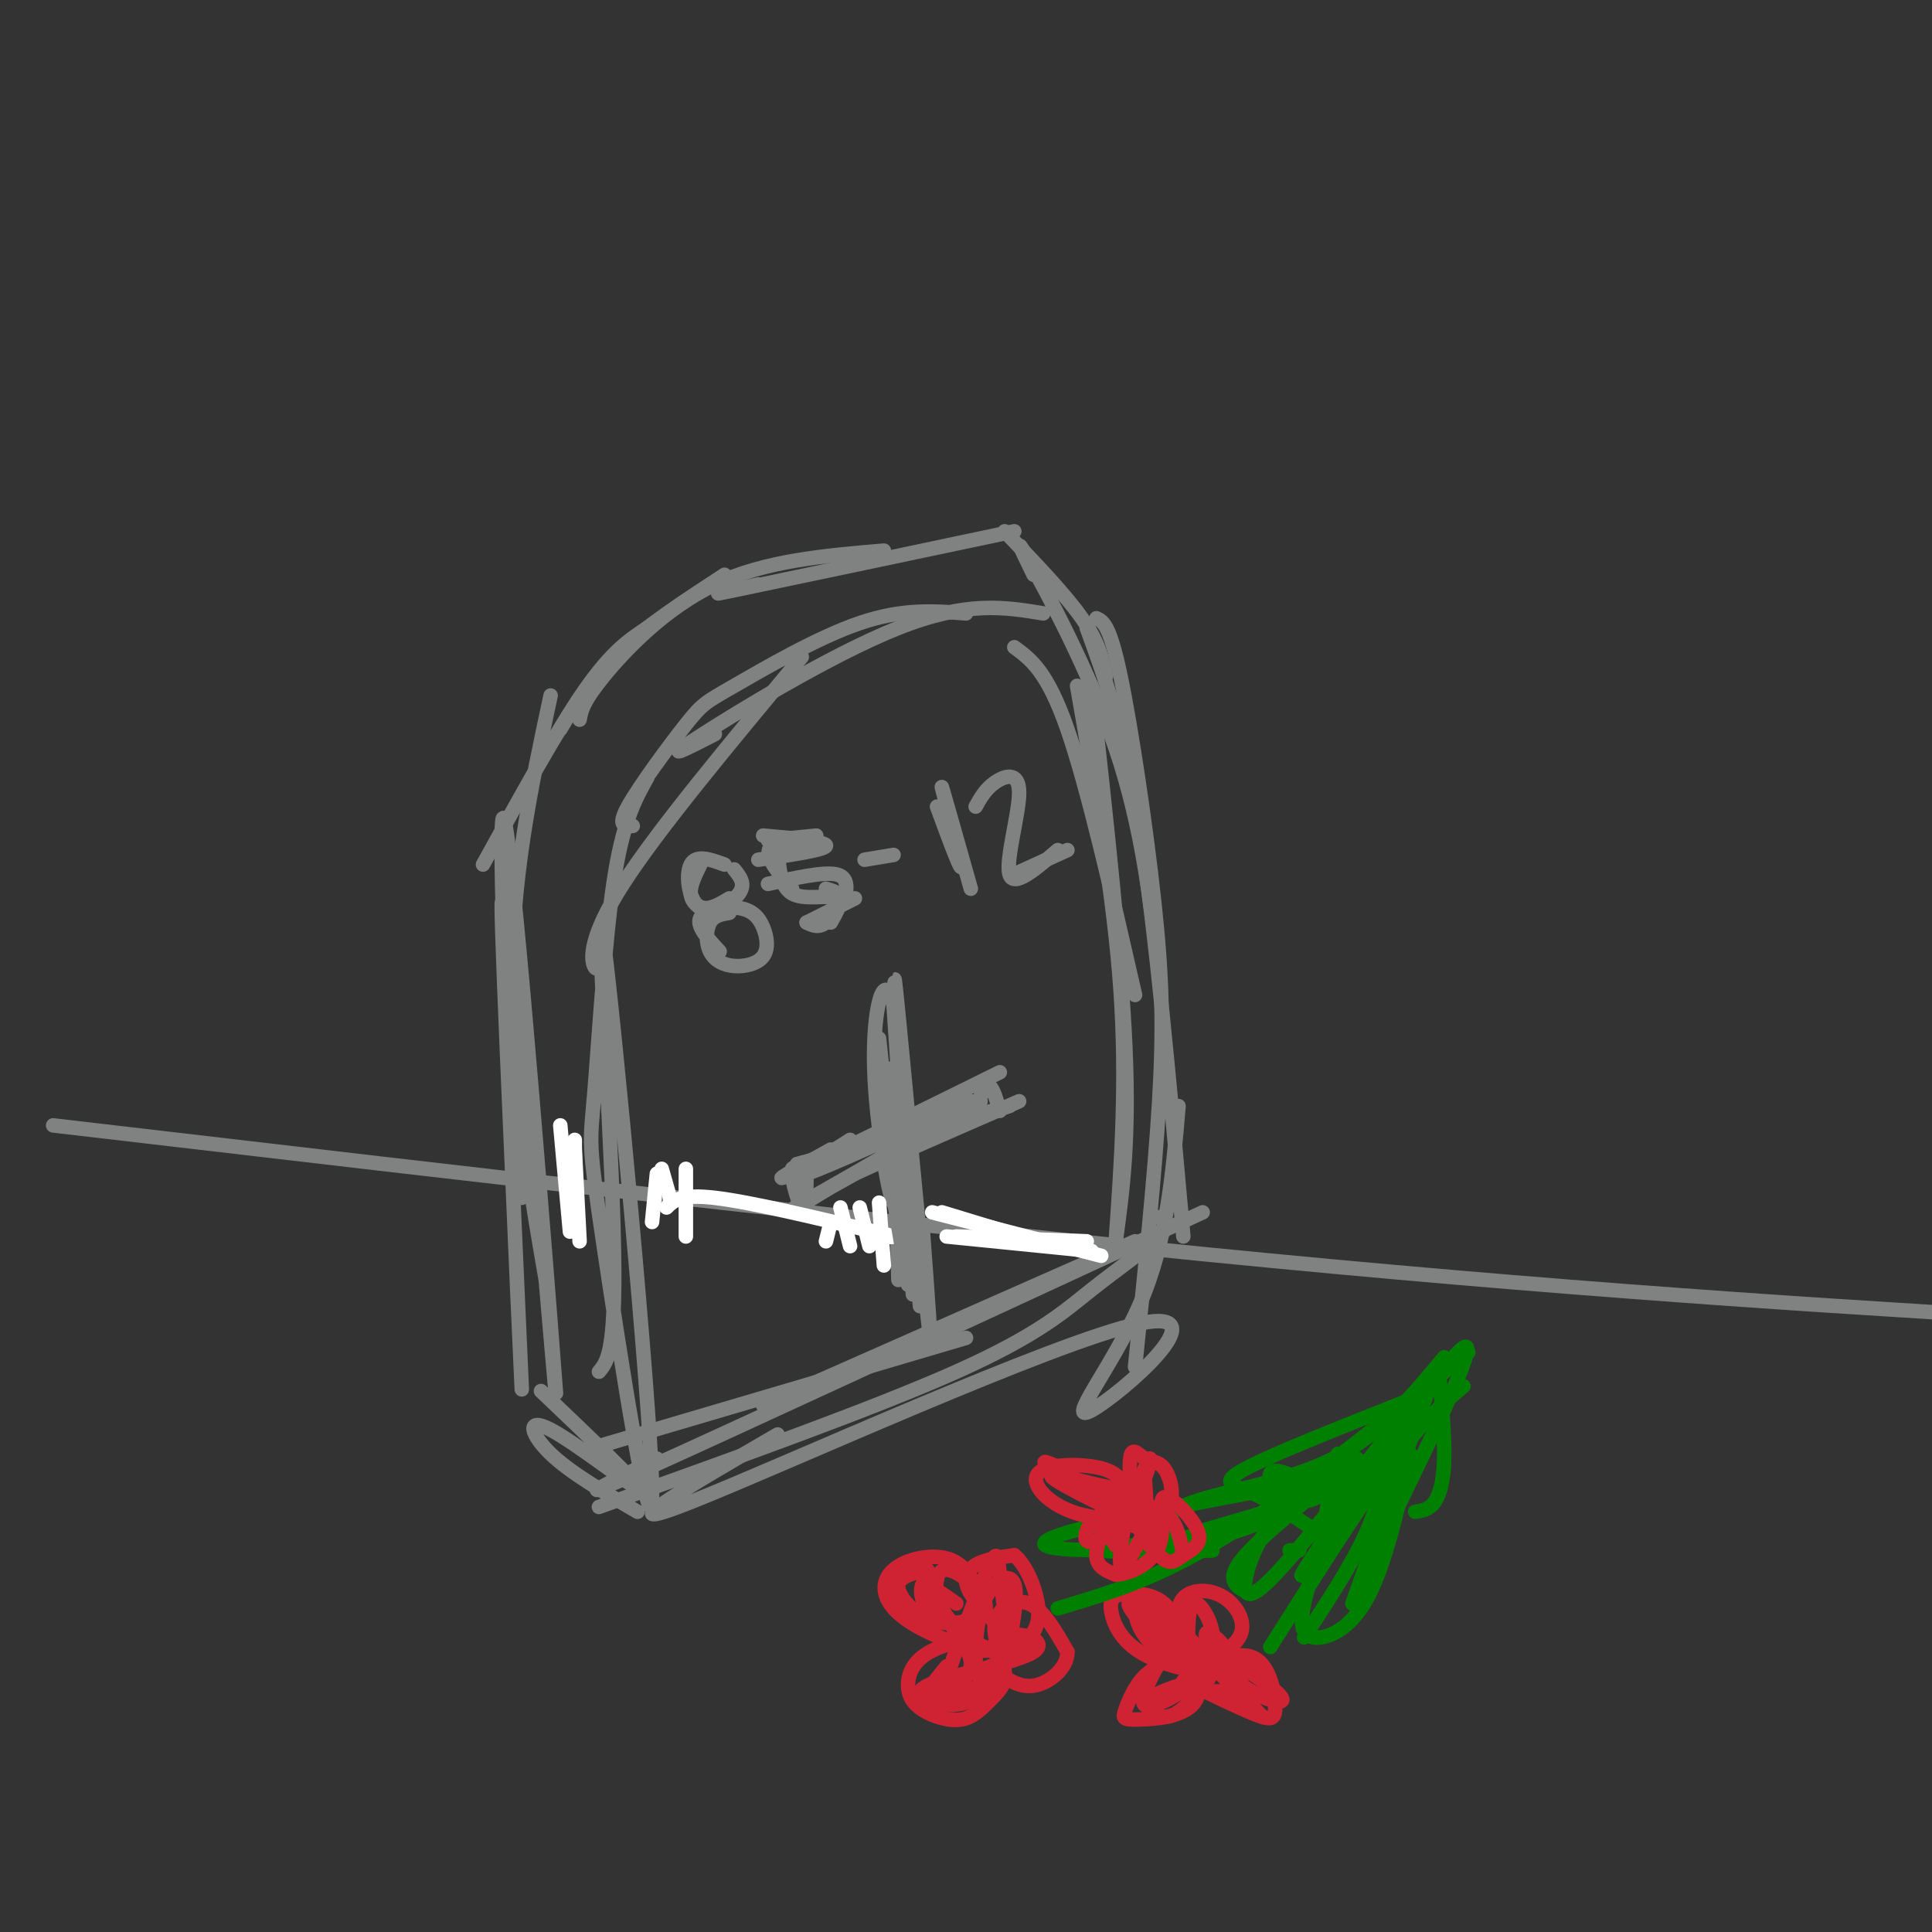 <svg viewBox='0 0 400 400' version='1.1' xmlns='http://www.w3.org/2000/svg' xmlns:xlink='http://www.w3.org/1999/xlink'><rect x="0" y="0" width="400" height="400" fill="#333333" stroke="none"/><g fill='none' stroke='#808282' stroke-width='3' stroke-linecap='round' stroke-linejoin='round'><path d='M11,233c90.333,10.583 180.667,21.167 252,28c71.333,6.833 123.667,9.917 176,13'/><path d='M108,248c-2.346,-38.279 -4.692,-76.558 -4,-55c0.692,21.558 4.423,102.954 4,94c-0.423,-8.954 -4.998,-108.257 -4,-117c0.998,-8.743 7.571,73.073 10,104c2.429,30.927 0.715,10.963 -1,-9'/><path d='M113,265c-2.067,-12.022 -6.733,-37.578 -7,-60c-0.267,-22.422 3.867,-41.711 8,-61'/><path d='M100,179c7.667,-13.917 15.333,-27.833 21,-36c5.667,-8.167 9.333,-10.583 13,-13'/><path d='M116,151c3.167,-5.333 6.333,-10.667 12,-16c5.667,-5.333 13.833,-10.667 22,-16'/><path d='M120,149c0.333,-1.844 0.667,-3.689 5,-9c4.333,-5.311 12.667,-14.089 23,-19c10.333,-4.911 22.667,-5.956 35,-7'/><path d='M157,121c-6.417,1.417 -12.833,2.833 -4,1c8.833,-1.833 32.917,-6.917 57,-12'/><path d='M208,110c6.250,6.500 12.500,13.000 16,18c3.500,5.000 4.250,8.500 5,12'/><path d='M214,119c-2.222,-4.556 -4.444,-9.111 -1,-3c3.444,6.111 12.556,22.889 18,39c5.444,16.111 7.222,31.556 9,47'/><path d='M225,130c3.833,10.500 7.667,21.000 11,42c3.333,21.000 6.167,52.500 9,84'/><path d='M226,142c3.083,27.917 6.167,55.833 7,75c0.833,19.167 -0.583,29.583 -2,40'/><path d='M223,142c3.833,21.917 7.667,43.833 9,63c1.333,19.167 0.167,35.583 -1,52'/><path d='M122,300c0.000,0.000 78.000,-23.000 78,-23'/><path d='M136,302c-10.417,5.250 -20.833,10.500 -2,2c18.833,-8.500 66.917,-30.750 115,-53'/><path d='M158,291c0.000,0.000 77.000,-34.000 77,-34'/><path d='M124,284c1.873,-2.207 3.747,-4.414 3,-30c-0.747,-25.586 -4.113,-74.550 -2,-59c2.113,15.550 9.707,95.614 10,113c0.293,17.386 -6.715,-27.907 -10,-50c-3.285,-22.093 -2.846,-20.987 -2,-31c0.846,-10.013 2.099,-31.147 4,-44c1.901,-12.853 4.451,-17.427 7,-22'/><path d='M125,198c-0.689,1.689 -1.378,3.378 -2,2c-0.622,-1.378 -1.178,-5.822 6,-17c7.178,-11.178 22.089,-29.089 37,-47'/><path d='M131,171c-1.651,0.093 -3.301,0.185 -1,-4c2.301,-4.185 8.555,-12.648 12,-17c3.445,-4.352 4.081,-4.595 10,-8c5.919,-3.405 17.120,-9.973 26,-13c8.880,-3.027 15.440,-2.514 22,-2'/><path d='M148,152c-5.689,2.911 -11.378,5.822 -4,1c7.378,-4.822 27.822,-17.378 42,-23c14.178,-5.622 22.089,-4.311 30,-3'/><path d='M210,134c3.417,2.500 6.833,5.000 11,17c4.167,12.000 9.083,33.500 14,55'/><path d='M227,128c1.381,0.649 2.762,1.298 5,12c2.238,10.702 5.333,31.458 7,47c1.667,15.542 1.905,25.869 1,41c-0.905,15.131 -2.952,35.065 -5,55'/><path d='M244,229c-1.175,13.974 -2.351,27.949 -8,41c-5.649,13.051 -15.772,25.179 -10,22c5.772,-3.179 27.439,-21.663 10,-18c-17.439,3.663 -73.982,29.475 -93,37c-19.018,7.525 -0.509,-3.238 18,-14'/><path d='M240,252c1.190,0.786 2.381,1.571 0,4c-2.381,2.429 -8.333,6.500 -14,11c-5.667,4.500 -11.048,9.429 -28,17c-16.952,7.571 -45.476,17.786 -74,28'/><path d='M112,288c10.381,9.887 20.762,19.774 20,20c-0.762,0.226 -12.667,-9.208 -18,-12c-5.333,-2.792 -4.095,1.060 0,5c4.095,3.940 11.048,7.970 18,12'/><path d='M167,243c-0.075,4.001 -0.150,8.003 -1,7c-0.850,-1.003 -2.474,-7.010 -2,-8c0.474,-0.990 3.047,3.036 2,6c-1.047,2.964 -5.714,4.867 4,-1c9.714,-5.867 33.808,-19.503 33,-19c-0.808,0.503 -26.516,15.144 -35,20c-8.484,4.856 0.258,-0.072 9,-5'/><path d='M177,243c7.167,-3.333 20.583,-9.167 34,-15'/><path d='M172,238c-6.917,3.833 -13.833,7.667 -8,5c5.833,-2.667 24.417,-11.833 43,-21'/><path d='M176,236c-6.583,4.167 -13.167,8.333 -9,7c4.167,-1.333 19.083,-8.167 34,-15'/><path d='M182,215c1.810,16.810 3.619,33.619 3,34c-0.619,0.381 -3.667,-15.667 -4,-28c-0.333,-12.333 2.048,-20.952 4,-13c1.952,7.952 3.476,32.476 5,57'/><path d='M190,265c0.833,9.500 0.417,4.750 0,0'/><path d='M186,214c-0.689,-8.978 -1.378,-17.956 0,-4c1.378,13.956 4.822,50.844 6,62c1.178,11.156 0.089,-3.422 -1,-18'/><path d='M185,208c0.000,0.000 4.000,60.000 4,60'/><path d='M185,221c0.000,0.000 1.000,44.000 1,44'/></g>
<g fill='none' stroke='#ffffff' stroke-width='3' stroke-linecap='round' stroke-linejoin='round'><path d='M138,250c1.417,-1.417 2.833,-2.833 10,-2c7.167,0.833 20.083,3.917 33,7'/><path d='M181,255c5.833,1.333 3.917,1.167 2,1'/><path d='M196,256c0.000,0.000 30.000,3.000 30,3'/><path d='M198,256c0.000,0.000 27.000,1.000 27,1'/><path d='M195,251c0.000,0.000 23.000,7.000 23,7'/><path d='M193,251c0.000,0.000 35.000,9.000 35,9'/><path d='M172,253c0.000,0.000 -1.000,4.000 -1,4'/><path d='M174,250c0.000,0.000 2.000,8.000 2,8'/><path d='M178,250c0.000,0.000 2.000,8.000 2,8'/><path d='M182,249c0.000,0.000 1.000,13.000 1,13'/><path d='M142,242c0.000,0.000 0.000,14.000 0,14'/><path d='M137,242c0.000,0.000 2.000,7.000 2,7'/><path d='M136,243c0.000,0.000 -1.000,10.000 -1,10'/><path d='M119,236c0.000,0.000 0.000,16.000 0,16'/><path d='M116,233c0.000,0.000 2.000,22.000 2,22'/><path d='M119,238c0.000,0.000 1.000,19.000 1,19'/></g>
<g fill='none' stroke='#808282' stroke-width='3' stroke-linecap='round' stroke-linejoin='round'><path d='M188,235c0.000,0.000 2.000,30.000 2,30'/><path d='M183,236c0.000,0.000 5.000,30.000 5,30'/><path d='M165,241c0.000,0.000 44.000,-12.000 44,-12'/><path d='M203,227c0.667,-1.250 1.333,-2.500 2,-2c0.667,0.500 1.333,2.750 2,5'/><path d='M145,179c-1.067,2.156 -2.133,4.311 -2,6c0.133,1.689 1.467,2.911 3,3c1.533,0.089 3.267,-0.956 5,-2'/><path d='M150,179c-2.940,-1.077 -5.881,-2.155 -7,0c-1.119,2.155 -0.417,7.542 2,9c2.417,1.458 6.548,-1.012 8,-3c1.452,-1.988 0.226,-3.494 -1,-5'/><path d='M151,189c-1.586,0.262 -3.172,0.525 -4,2c-0.828,1.475 -0.897,4.163 0,6c0.897,1.837 2.762,2.824 5,3c2.238,0.176 4.851,-0.458 6,-2c1.149,-1.542 0.834,-3.991 0,-6c-0.834,-2.009 -2.186,-3.579 -5,-4c-2.814,-0.421 -7.090,0.308 -8,2c-0.910,1.692 1.545,4.346 4,7'/><path d='M161,175c0.214,4.262 0.429,8.524 3,10c2.571,1.476 7.500,0.167 9,1c1.500,0.833 -0.429,3.810 -2,5c-1.571,1.190 -2.786,0.595 -4,0'/><path d='M158,173c0.000,0.000 11.000,1.000 11,1'/><path d='M159,174c0.000,0.000 10.000,-1.000 10,-1'/><path d='M179,178c0.000,0.000 6.000,-1.000 6,-1'/><path d='M159,183c5.667,-1.250 11.333,-2.500 14,-2c2.667,0.500 2.333,2.750 2,5'/><path d='M171,184c1.417,0.417 2.833,0.833 3,2c0.167,1.167 -0.917,3.083 -2,5'/><path d='M157,178c7.222,-1.067 14.444,-2.133 14,-3c-0.444,-0.867 -8.556,-1.533 -11,0c-2.444,1.533 0.778,5.267 4,9'/><path d='M167,191c0.000,0.000 10.000,-5.000 10,-5'/><path d='M194,167c2.689,7.311 5.378,14.622 5,12c-0.378,-2.622 -3.822,-15.178 -4,-16c-0.178,-0.822 2.911,10.089 6,21'/><path d='M202,167c1.006,-1.804 2.012,-3.607 4,-5c1.988,-1.393 4.958,-2.375 5,2c0.042,4.375 -2.845,14.107 -2,17c0.845,2.893 5.423,-1.054 10,-5'/><path d='M221,176c0.000,0.000 -11.000,5.000 -11,5'/></g>
<g fill='none' stroke='#cf2233' stroke-width='3' stroke-linecap='round' stroke-linejoin='round'><path d='M204,333c-1.672,-4.237 -3.344,-8.474 -7,-10c-3.656,-1.526 -9.296,-0.343 -12,2c-2.704,2.343 -2.471,5.844 1,9c3.471,3.156 10.179,5.967 15,7c4.821,1.033 7.756,0.287 7,-2c-0.756,-2.287 -5.204,-6.116 -7,-9c-1.796,-2.884 -0.942,-4.824 1,-6c1.942,-1.176 4.971,-1.588 8,-2'/><path d='M210,322c2.578,2.000 5.022,8.000 5,12c-0.022,4.000 -2.511,6.000 -5,8'/><path d='M207,343c-2.040,-1.460 -4.080,-2.920 -7,-3c-2.920,-0.080 -6.719,1.221 -9,3c-2.281,1.779 -3.045,4.035 -3,6c0.045,1.965 0.899,3.637 3,5c2.101,1.363 5.448,2.417 8,2c2.552,-0.417 4.308,-2.305 6,-4c1.692,-1.695 3.319,-3.197 3,-6c-0.319,-2.803 -2.586,-6.909 -2,-10c0.586,-3.091 4.025,-5.169 7,-4c2.975,1.169 5.488,5.584 8,10'/><path d='M221,342c0.089,3.289 -3.689,6.511 -7,7c-3.311,0.489 -6.156,-1.756 -9,-4'/><path d='M198,332c-3.000,-2.133 -6.000,-4.267 -5,-2c1.000,2.267 6.000,8.933 9,11c3.000,2.067 4.000,-0.467 5,-3'/><path d='M194,327c-1.232,-0.036 -2.464,-0.071 -3,1c-0.536,1.071 -0.375,3.250 1,5c1.375,1.750 3.964,3.071 6,3c2.036,-0.071 3.518,-1.536 5,-3'/><path d='M192,325c-2.811,0.663 -5.621,1.326 -6,3c-0.379,1.674 1.675,4.357 4,6c2.325,1.643 4.923,2.244 8,2c3.077,-0.244 6.634,-1.333 6,-4c-0.634,-2.667 -5.459,-6.911 -8,-7c-2.541,-0.089 -2.800,3.976 -1,8c1.800,4.024 5.657,8.007 6,11c0.343,2.993 -2.829,4.997 -6,7'/><path d='M195,351c0.959,-4.382 6.358,-18.838 9,-25c2.642,-6.162 2.527,-4.030 3,0c0.473,4.030 1.534,9.957 1,14c-0.534,4.043 -2.662,6.202 -4,7c-1.338,0.798 -1.884,0.234 -2,-3c-0.116,-3.234 0.200,-9.140 2,-13c1.800,-3.860 5.086,-5.674 6,-3c0.914,2.674 -0.543,9.837 -2,17'/><path d='M208,345c-1.043,1.181 -2.652,-4.365 0,-6c2.652,-1.635 9.564,0.642 6,3c-3.564,2.358 -17.605,4.797 -22,7c-4.395,2.203 0.855,4.170 5,4c4.145,-0.170 7.184,-2.477 8,-4c0.816,-1.523 -0.592,-2.261 -2,-3'/><path d='M196,345c-2.583,3.167 -5.167,6.333 -4,7c1.167,0.667 6.083,-1.167 11,-3'/><path d='M246,342c-1.315,-3.971 -2.629,-7.943 -5,-10c-2.371,-2.057 -5.797,-2.201 -8,-2c-2.203,0.201 -3.181,0.747 -3,3c0.181,2.253 1.523,6.212 6,9c4.477,2.788 12.090,4.404 14,4c1.910,-0.404 -1.883,-2.830 -5,-3c-3.117,-0.170 -5.559,1.915 -8,4'/><path d='M237,347c-2.106,2.069 -3.370,5.241 -4,7c-0.630,1.759 -0.624,2.103 3,2c3.624,-0.103 10.866,-0.655 12,-5c1.134,-4.345 -3.840,-12.484 -4,-17c-0.160,-4.516 4.495,-5.408 8,-4c3.505,1.408 5.858,5.117 5,8c-0.858,2.883 -4.929,4.942 -9,7'/><path d='M248,345c0.780,0.078 7.230,-3.226 11,-2c3.770,1.226 4.861,6.984 5,10c0.139,3.016 -0.675,3.290 -4,2c-3.325,-1.290 -9.163,-4.145 -15,-7'/><path d='M243,339c-3.752,6.412 -7.505,12.824 -6,14c1.505,1.176 8.267,-2.884 9,-4c0.733,-1.116 -4.563,0.713 -7,2c-2.437,1.287 -2.015,2.033 -1,3c1.015,0.967 2.623,2.156 5,1c2.377,-1.156 5.525,-4.657 7,-7c1.475,-2.343 1.279,-3.526 -1,-6c-2.279,-2.474 -6.639,-6.237 -11,-10'/><path d='M238,332c-2.389,-1.774 -2.861,-1.210 -3,0c-0.139,1.210 0.056,3.065 1,5c0.944,1.935 2.639,3.950 6,6c3.361,2.050 8.390,4.136 6,1c-2.390,-3.136 -12.199,-11.495 -14,-12c-1.801,-0.505 4.407,6.845 8,10c3.593,3.155 4.571,2.114 6,1c1.429,-1.114 3.308,-2.300 3,-5c-0.308,-2.700 -2.802,-6.914 -4,-6c-1.198,0.914 -1.099,6.957 -1,13'/><path d='M246,345c0.203,3.143 1.209,4.501 4,5c2.791,0.499 7.366,0.139 7,-3c-0.366,-3.139 -5.673,-9.057 -7,-9c-1.327,0.057 1.325,6.087 6,10c4.675,3.913 11.374,5.707 9,3c-2.374,-2.707 -13.821,-9.916 -16,-10c-2.179,-0.084 4.911,6.958 12,14'/></g>
<g fill='none' stroke='#008000' stroke-width='3' stroke-linecap='round' stroke-linejoin='round'><path d='M219,333c10.417,-3.083 20.833,-6.167 35,-15c14.167,-8.833 32.083,-23.417 50,-38'/><path d='M263,341c9.167,-14.500 18.333,-29.000 25,-38c6.667,-9.000 10.833,-12.500 15,-16'/><path d='M275,322c0.000,0.000 22.000,-37.000 22,-37'/><path d='M299,281c-6.687,8.064 -13.375,16.128 -23,21c-9.625,4.872 -22.188,6.553 -29,9c-6.812,2.447 -7.872,5.659 -5,7c2.872,1.341 9.678,0.812 17,-2c7.322,-2.812 15.161,-7.906 23,-13'/><path d='M256,315c-6.649,1.856 -13.298,3.713 -4,1c9.298,-2.713 34.544,-9.995 28,-10c-6.544,-0.005 -44.877,7.268 -58,11c-13.123,3.732 -1.035,3.923 8,4c9.035,0.077 15.018,0.038 21,0'/><path d='M251,321c-3.321,0.131 -22.125,0.458 -23,0c-0.875,-0.458 16.179,-1.702 28,-5c11.821,-3.298 18.411,-8.649 25,-14'/><path d='M296,287c0.000,0.000 -16.000,45.000 -16,45'/><path d='M292,301c-2.649,11.661 -5.298,23.321 -9,30c-3.702,6.679 -8.458,8.375 -11,8c-2.542,-0.375 -2.869,-2.821 -2,-7c0.869,-4.179 2.935,-10.089 5,-16'/><path d='M280,303c-9.750,7.750 -19.500,15.500 -23,20c-3.500,4.500 -0.750,5.750 2,7'/><path d='M265,313c-2.200,2.844 -4.400,5.689 -6,10c-1.600,4.311 -2.600,10.089 3,5c5.600,-5.089 17.800,-21.044 30,-37'/><path d='M280,312c-7.289,10.067 -14.578,20.133 -8,10c6.578,-10.133 27.022,-40.467 31,-43c3.978,-2.533 -8.511,22.733 -21,48'/><path d='M298,285c0.556,6.222 1.111,12.444 1,17c-0.111,4.556 -0.889,7.444 -2,9c-1.111,1.556 -2.556,1.778 -4,2'/><path d='M294,289c-15.044,5.933 -30.089,11.867 -36,15c-5.911,3.133 -2.689,3.467 1,5c3.689,1.533 7.844,4.267 12,7'/><path d='M271,307c-3.644,-1.644 -7.289,-3.289 -8,-2c-0.711,1.289 1.511,5.511 5,6c3.489,0.489 8.244,-2.756 13,-6'/><path d='M277,301c0.000,0.000 -5.000,25.000 -5,25'/><path d='M287,300c-0.583,5.250 -1.167,10.500 -4,17c-2.833,6.500 -7.917,14.250 -13,22'/><path d='M269,321c0.000,0.000 -2.000,0.000 -2,0'/></g>
<g fill='none' stroke='#cf2233' stroke-width='3' stroke-linecap='round' stroke-linejoin='round'><path d='M233,309c-0.554,-1.998 -1.109,-3.996 -5,-5c-3.891,-1.004 -11.119,-1.015 -13,1c-1.881,2.015 1.584,6.057 7,8c5.416,1.943 12.782,1.789 14,1c1.218,-0.789 -3.710,-2.212 -7,-1c-3.290,1.212 -4.940,5.061 -4,6c0.940,0.939 4.470,-1.030 8,-3'/><path d='M233,316c1.335,-3.631 0.674,-11.209 1,-14c0.326,-2.791 1.640,-0.795 3,0c1.360,0.795 2.767,0.388 4,2c1.233,1.612 2.292,5.243 1,8c-1.292,2.757 -4.935,4.639 -7,4c-2.065,-0.639 -2.554,-3.800 -3,-5c-0.446,-1.200 -0.851,-0.438 -2,2c-1.149,2.438 -3.043,6.554 -3,9c0.043,2.446 2.021,3.223 4,4'/><path d='M231,326c2.720,-0.038 7.520,-2.133 9,-6c1.480,-3.867 -0.358,-9.507 1,-10c1.358,-0.493 5.914,4.159 7,7c1.086,2.841 -1.297,3.869 -3,5c-1.703,1.131 -2.724,2.365 -5,0c-2.276,-2.365 -5.805,-8.329 -8,-10c-2.195,-1.671 -3.056,0.951 -3,3c0.056,2.049 1.028,3.524 2,5'/><path d='M231,320c0.881,-1.262 2.083,-6.917 2,-6c-0.083,0.917 -1.452,8.405 -1,10c0.452,1.595 2.726,-2.702 5,-7'/><path d='M222,305c-4.071,-1.815 -8.143,-3.631 -4,-1c4.143,2.631 16.499,9.708 16,10c-0.499,0.292 -13.855,-6.201 -16,-8c-2.145,-1.799 6.920,1.095 12,2c5.080,0.905 6.175,-0.179 7,-2c0.825,-1.821 1.378,-4.377 1,-4c-0.378,0.377 -1.689,3.689 -3,7'/><path d='M235,309c-0.500,2.167 -0.250,4.083 0,6'/><path d='M237,306c0.000,0.000 1.000,14.000 1,14'/><path d='M234,311c3.083,0.583 6.167,1.167 8,3c1.833,1.833 2.417,4.917 3,8'/></g>
</svg>